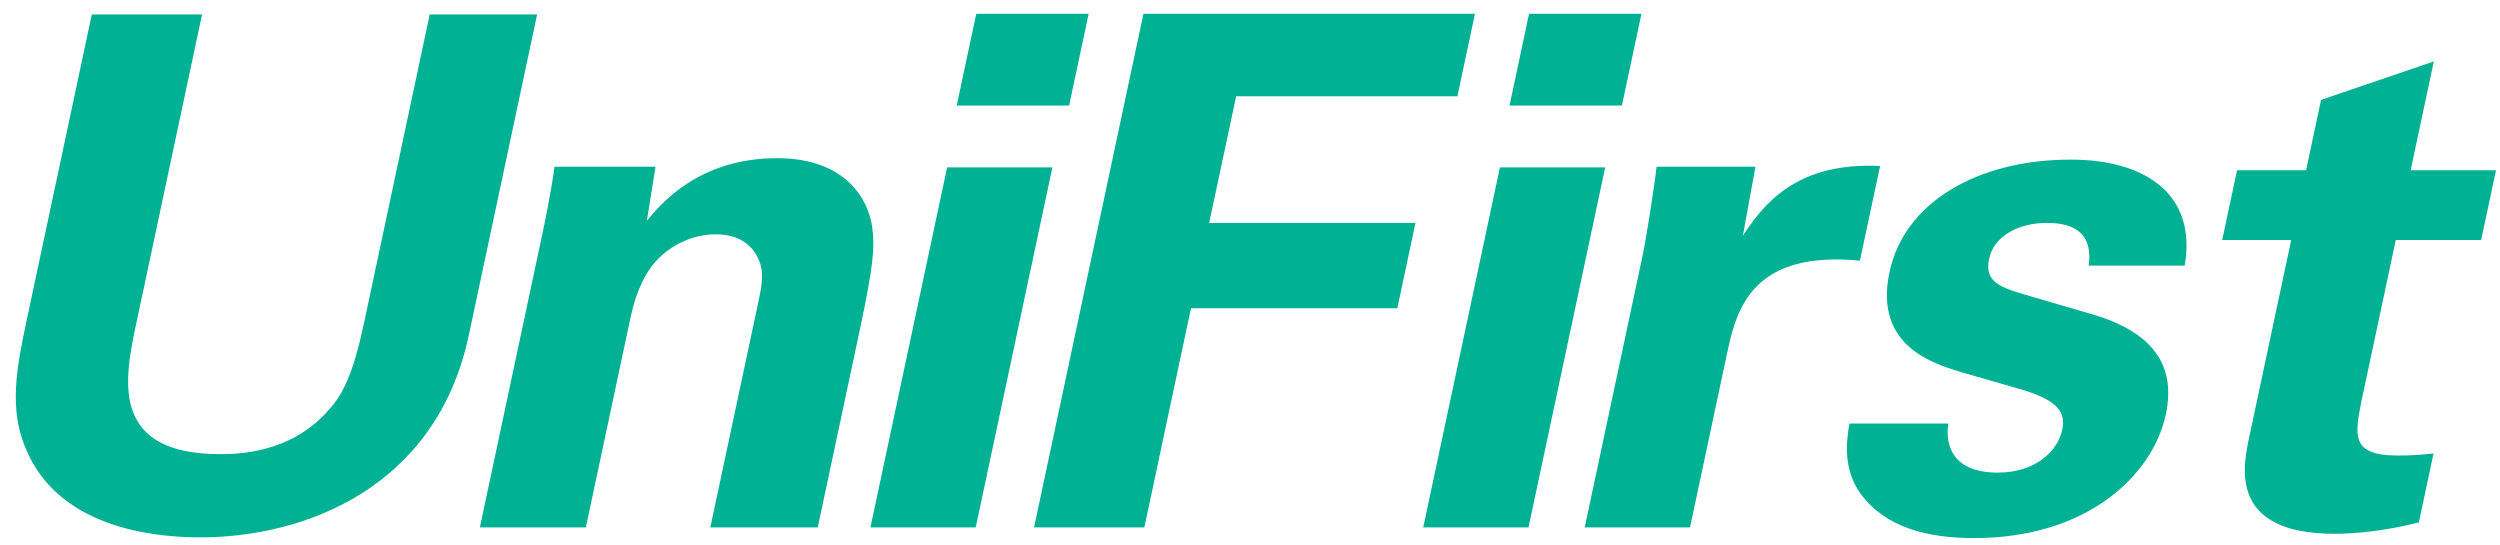 <?xml version="1.0" encoding="UTF-8"?>
<svg xmlns="http://www.w3.org/2000/svg" version="1.1" viewBox="0 0 179 39">
  <defs>
    <style>
      .cls-1 {
        fill: #00b194;
      }
    </style>
  </defs>
  <!-- Generator: Adobe Illustrator 28.6.0, SVG Export Plug-In . SVG Version: 1.2.0 Build 709)  -->
  <g>
    <g id="Layer_1">
      <g>
        <path class="cls-1" d="M14.468,1.037l-4.773,22.412c-.857,4.024-1.625,9.066,6.066,9.066,1.274,0,5.105-.051,7.815-3.209,1.003-1.121,1.714-2.547,2.506-6.264L30.767,1.037h7.691l-4.893,22.972c-2.332,10.951-11.791,14.466-19.228,14.466-3.667,0-10.217-.815-12.498-6.367-1.186-2.802-.681-5.654.047-9.066L6.573,1.037h7.895Z"/>
        <path class="cls-1" d="M38.859,16.623c.022-.102.619-2.903.845-4.686h7.233l-.621,3.871c.963-1.172,3.705-4.482,9.308-4.482,5.043,0,6.531,3.057,6.813,4.839.224,1.579.095,2.903-.925,7.691l-2.961,13.905h-7.691l3.407-15.993c.228-1.07.423-1.987.189-2.802-.321-1.121-1.265-2.191-3.201-2.191-1.63,0-3.27.764-4.345,1.987-.6.663-1.329,1.936-1.752,3.922l-3.211,15.077h-7.589l4.502-21.138Z"/>
        <path class="cls-1" d="M67.813,11.988h7.538l-5.489,25.773h-7.539l5.49-25.773ZM69.901.986h8.048l-1.4,6.571h-8.047l1.399-6.571Z"/>
        <path class="cls-1" d="M81.871.986h23.737l-1.258,5.908h-15.841l-1.932,9.066h14.772l-1.302,6.113h-14.772l-3.34,15.687h-7.896L81.871.986Z"/>
        <path class="cls-1" d="M107.393,11.988h7.538l-5.489,25.773h-7.539l5.49-25.773ZM109.481.986h8.048l-1.4,6.571h-8.047l1.399-6.571Z"/>
        <path class="cls-1" d="M117.599,18.355c.26-1.222.849-4.941,1.011-6.417h7.08l-.899,4.941c1.434-2.191,3.776-5.297,9.824-4.993l-1.444,6.775c-7.488-.713-8.782,3.209-9.465,6.418l-2.701,12.682h-7.539l4.133-19.407Z"/>
        <path class="cls-1" d="M139.499,30.325c-.244,1.63.373,3.514,3.531,3.514,2.699,0,4.298-1.527,4.623-3.056.25-1.172-.166-2.088-2.947-2.903l-4.415-1.273c-1.958-.611-6.119-1.885-5.001-7.131,1.063-4.991,6.298-8.048,12.971-8.048,5.297,0,9.055,2.445,8.164,7.59h-6.877c.403-2.852-1.845-3.057-3.016-3.057-2.037,0-3.772.968-4.108,2.548-.369,1.732.828,2.088,2.939,2.699l4.364,1.273c4.415,1.274,6.095,3.668,5.347,7.182-.944,4.432-5.708,8.863-13.705,8.863-3.311,0-6.317-.713-8.139-3.158-1.301-1.782-1.02-3.82-.811-5.042h7.08Z"/>
        <path class="cls-1" d="M173.191,37.404c-2.586.663-4.808.815-6.031.815-7.59,0-6.571-4.788-6.114-6.927l3.005-14.108h-4.941l1.064-4.993h4.941l1.074-5.042,8.073-2.751-1.66,7.793h6.112l-1.063,4.993h-6.112l-2.474,11.612c-.449,2.343-.763,3.82,2.598,3.82,1.121,0,1.642-.051,2.579-.152l-1.052,4.941Z"/>
      </g>
    </g>
  </g>
</svg>